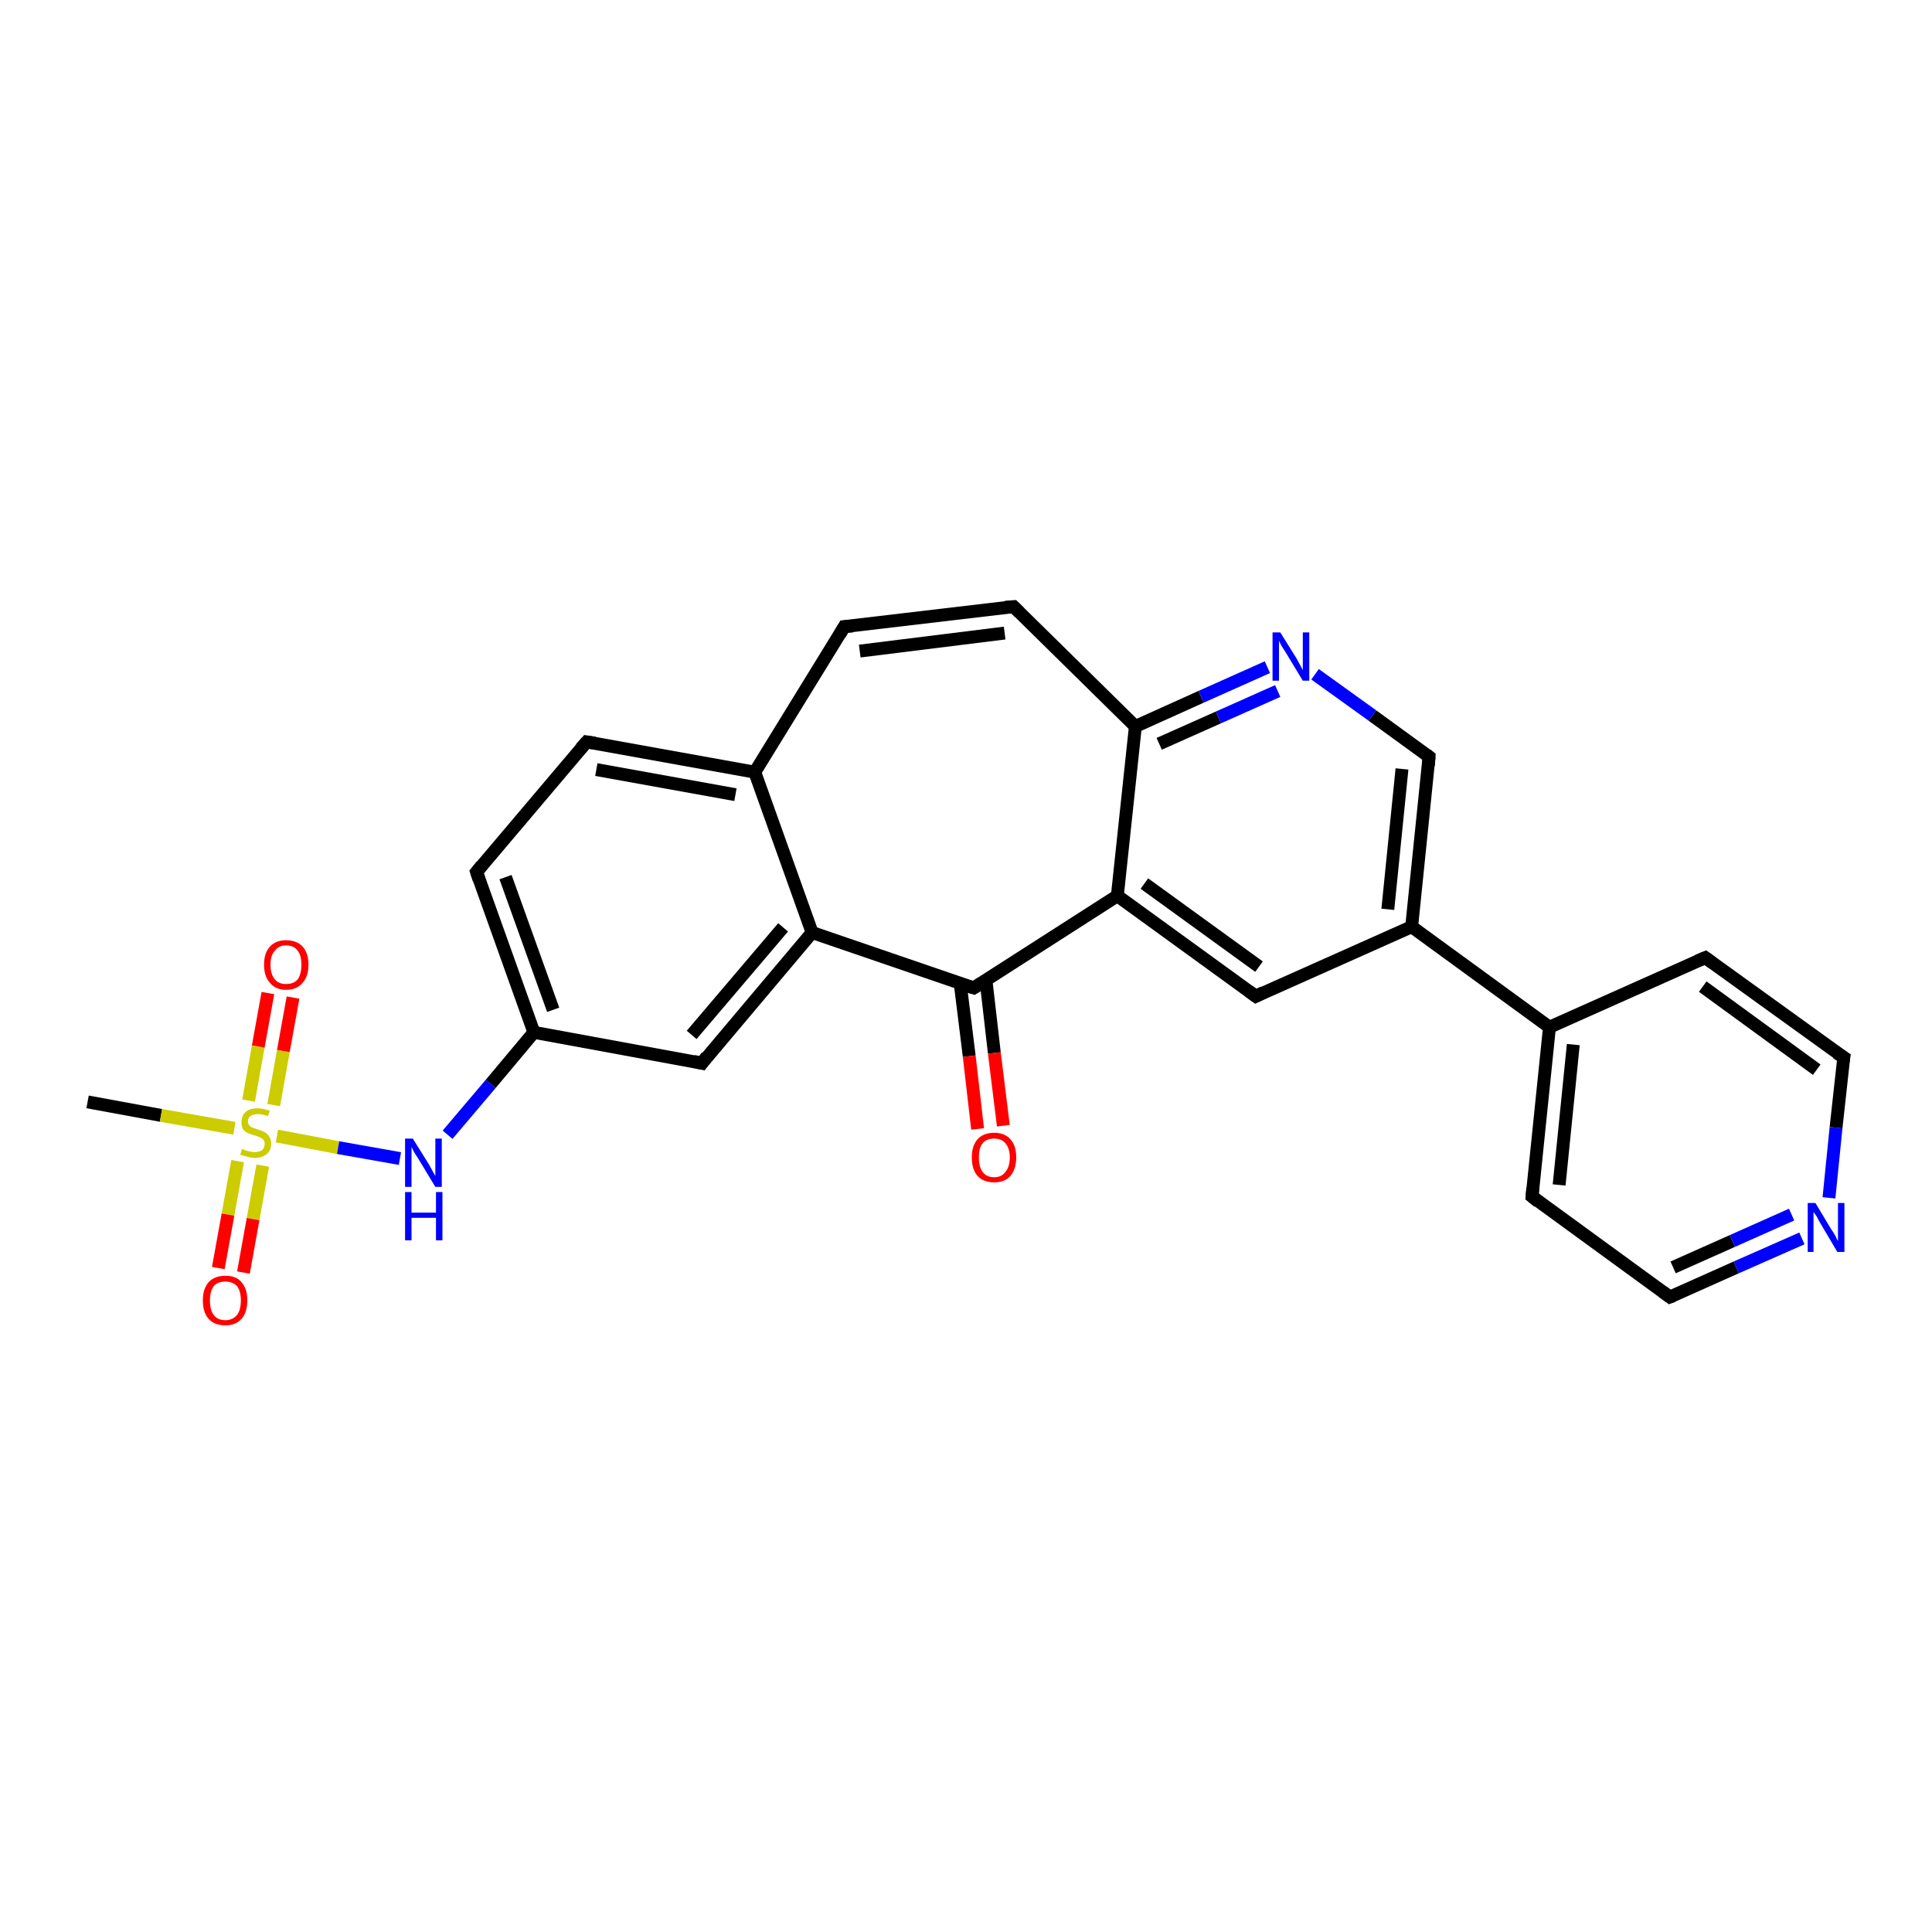 <?xml version='1.0' encoding='iso-8859-1'?>
<svg version='1.1' baseProfile='full'
              xmlns='http://www.w3.org/2000/svg'
                      xmlns:rdkit='http://www.rdkit.org/xml'
                      xmlns:xlink='http://www.w3.org/1999/xlink'
                  xml:space='preserve'
width='300px' height='300px' viewBox='0 0 300 300'>
<!-- END OF HEADER -->
<rect style='opacity:1.0;fill:#FFFFFF;stroke:none' width='300.0' height='300.0' x='0.0' y='0.0'> </rect>
<path class='bond-0 atom-0 atom-1' d='M 13.6,171.1 L 25.0,173.2' style='fill:none;fill-rule:evenodd;stroke:#000000;stroke-width:2.0px;stroke-linecap:butt;stroke-linejoin:miter;stroke-opacity:1' />
<path class='bond-0 atom-0 atom-1' d='M 25.0,173.2 L 36.4,175.2' style='fill:none;fill-rule:evenodd;stroke:#CCCC00;stroke-width:2.0px;stroke-linecap:butt;stroke-linejoin:miter;stroke-opacity:1' />
<path class='bond-1 atom-1 atom-2' d='M 42.5,171.6 L 44.0,163.2' style='fill:none;fill-rule:evenodd;stroke:#CCCC00;stroke-width:2.0px;stroke-linecap:butt;stroke-linejoin:miter;stroke-opacity:1' />
<path class='bond-1 atom-1 atom-2' d='M 44.0,163.2 L 45.5,154.9' style='fill:none;fill-rule:evenodd;stroke:#FF0000;stroke-width:2.0px;stroke-linecap:butt;stroke-linejoin:miter;stroke-opacity:1' />
<path class='bond-1 atom-1 atom-2' d='M 38.6,170.9 L 40.1,162.5' style='fill:none;fill-rule:evenodd;stroke:#CCCC00;stroke-width:2.0px;stroke-linecap:butt;stroke-linejoin:miter;stroke-opacity:1' />
<path class='bond-1 atom-1 atom-2' d='M 40.1,162.5 L 41.6,154.2' style='fill:none;fill-rule:evenodd;stroke:#FF0000;stroke-width:2.0px;stroke-linecap:butt;stroke-linejoin:miter;stroke-opacity:1' />
<path class='bond-2 atom-1 atom-3' d='M 36.9,180.3 L 35.4,188.6' style='fill:none;fill-rule:evenodd;stroke:#CCCC00;stroke-width:2.0px;stroke-linecap:butt;stroke-linejoin:miter;stroke-opacity:1' />
<path class='bond-2 atom-1 atom-3' d='M 35.4,188.6 L 33.9,196.9' style='fill:none;fill-rule:evenodd;stroke:#FF0000;stroke-width:2.0px;stroke-linecap:butt;stroke-linejoin:miter;stroke-opacity:1' />
<path class='bond-2 atom-1 atom-3' d='M 40.8,181.0 L 39.3,189.3' style='fill:none;fill-rule:evenodd;stroke:#CCCC00;stroke-width:2.0px;stroke-linecap:butt;stroke-linejoin:miter;stroke-opacity:1' />
<path class='bond-2 atom-1 atom-3' d='M 39.3,189.3 L 37.8,197.6' style='fill:none;fill-rule:evenodd;stroke:#FF0000;stroke-width:2.0px;stroke-linecap:butt;stroke-linejoin:miter;stroke-opacity:1' />
<path class='bond-3 atom-1 atom-4' d='M 43.0,176.4 L 52.5,178.2' style='fill:none;fill-rule:evenodd;stroke:#CCCC00;stroke-width:2.0px;stroke-linecap:butt;stroke-linejoin:miter;stroke-opacity:1' />
<path class='bond-3 atom-1 atom-4' d='M 52.5,178.2 L 62.1,179.9' style='fill:none;fill-rule:evenodd;stroke:#0000FF;stroke-width:2.0px;stroke-linecap:butt;stroke-linejoin:miter;stroke-opacity:1' />
<path class='bond-4 atom-4 atom-5' d='M 69.5,176.2 L 76.2,168.3' style='fill:none;fill-rule:evenodd;stroke:#0000FF;stroke-width:2.0px;stroke-linecap:butt;stroke-linejoin:miter;stroke-opacity:1' />
<path class='bond-4 atom-4 atom-5' d='M 76.2,168.3 L 82.9,160.3' style='fill:none;fill-rule:evenodd;stroke:#000000;stroke-width:2.0px;stroke-linecap:butt;stroke-linejoin:miter;stroke-opacity:1' />
<path class='bond-5 atom-5 atom-6' d='M 82.9,160.3 L 74.0,135.4' style='fill:none;fill-rule:evenodd;stroke:#000000;stroke-width:2.0px;stroke-linecap:butt;stroke-linejoin:miter;stroke-opacity:1' />
<path class='bond-5 atom-5 atom-6' d='M 85.9,156.8 L 78.5,136.2' style='fill:none;fill-rule:evenodd;stroke:#000000;stroke-width:2.0px;stroke-linecap:butt;stroke-linejoin:miter;stroke-opacity:1' />
<path class='bond-6 atom-6 atom-7' d='M 74.0,135.4 L 91.1,115.2' style='fill:none;fill-rule:evenodd;stroke:#000000;stroke-width:2.0px;stroke-linecap:butt;stroke-linejoin:miter;stroke-opacity:1' />
<path class='bond-7 atom-7 atom-8' d='M 91.1,115.2 L 117.2,119.9' style='fill:none;fill-rule:evenodd;stroke:#000000;stroke-width:2.0px;stroke-linecap:butt;stroke-linejoin:miter;stroke-opacity:1' />
<path class='bond-7 atom-7 atom-8' d='M 92.6,119.5 L 114.2,123.4' style='fill:none;fill-rule:evenodd;stroke:#000000;stroke-width:2.0px;stroke-linecap:butt;stroke-linejoin:miter;stroke-opacity:1' />
<path class='bond-8 atom-8 atom-9' d='M 117.2,119.9 L 131.1,97.3' style='fill:none;fill-rule:evenodd;stroke:#000000;stroke-width:2.0px;stroke-linecap:butt;stroke-linejoin:miter;stroke-opacity:1' />
<path class='bond-9 atom-9 atom-10' d='M 131.1,97.3 L 157.4,94.2' style='fill:none;fill-rule:evenodd;stroke:#000000;stroke-width:2.0px;stroke-linecap:butt;stroke-linejoin:miter;stroke-opacity:1' />
<path class='bond-9 atom-9 atom-10' d='M 133.5,101.1 L 156.0,98.3' style='fill:none;fill-rule:evenodd;stroke:#000000;stroke-width:2.0px;stroke-linecap:butt;stroke-linejoin:miter;stroke-opacity:1' />
<path class='bond-10 atom-10 atom-11' d='M 157.4,94.2 L 176.3,112.8' style='fill:none;fill-rule:evenodd;stroke:#000000;stroke-width:2.0px;stroke-linecap:butt;stroke-linejoin:miter;stroke-opacity:1' />
<path class='bond-11 atom-11 atom-12' d='M 176.3,112.8 L 186.5,108.2' style='fill:none;fill-rule:evenodd;stroke:#000000;stroke-width:2.0px;stroke-linecap:butt;stroke-linejoin:miter;stroke-opacity:1' />
<path class='bond-11 atom-11 atom-12' d='M 186.5,108.2 L 196.8,103.6' style='fill:none;fill-rule:evenodd;stroke:#0000FF;stroke-width:2.0px;stroke-linecap:butt;stroke-linejoin:miter;stroke-opacity:1' />
<path class='bond-11 atom-11 atom-12' d='M 180.0,115.5 L 189.2,111.4' style='fill:none;fill-rule:evenodd;stroke:#000000;stroke-width:2.0px;stroke-linecap:butt;stroke-linejoin:miter;stroke-opacity:1' />
<path class='bond-11 atom-11 atom-12' d='M 189.2,111.4 L 198.4,107.3' style='fill:none;fill-rule:evenodd;stroke:#0000FF;stroke-width:2.0px;stroke-linecap:butt;stroke-linejoin:miter;stroke-opacity:1' />
<path class='bond-12 atom-12 atom-13' d='M 204.2,104.7 L 213.1,111.1' style='fill:none;fill-rule:evenodd;stroke:#0000FF;stroke-width:2.0px;stroke-linecap:butt;stroke-linejoin:miter;stroke-opacity:1' />
<path class='bond-12 atom-12 atom-13' d='M 213.1,111.1 L 221.9,117.5' style='fill:none;fill-rule:evenodd;stroke:#000000;stroke-width:2.0px;stroke-linecap:butt;stroke-linejoin:miter;stroke-opacity:1' />
<path class='bond-13 atom-13 atom-14' d='M 221.9,117.5 L 219.2,143.9' style='fill:none;fill-rule:evenodd;stroke:#000000;stroke-width:2.0px;stroke-linecap:butt;stroke-linejoin:miter;stroke-opacity:1' />
<path class='bond-13 atom-13 atom-14' d='M 217.7,119.4 L 215.5,141.2' style='fill:none;fill-rule:evenodd;stroke:#000000;stroke-width:2.0px;stroke-linecap:butt;stroke-linejoin:miter;stroke-opacity:1' />
<path class='bond-14 atom-14 atom-15' d='M 219.2,143.9 L 195.0,154.7' style='fill:none;fill-rule:evenodd;stroke:#000000;stroke-width:2.0px;stroke-linecap:butt;stroke-linejoin:miter;stroke-opacity:1' />
<path class='bond-15 atom-15 atom-16' d='M 195.0,154.7 L 173.5,139.1' style='fill:none;fill-rule:evenodd;stroke:#000000;stroke-width:2.0px;stroke-linecap:butt;stroke-linejoin:miter;stroke-opacity:1' />
<path class='bond-15 atom-15 atom-16' d='M 195.5,150.1 L 177.7,137.2' style='fill:none;fill-rule:evenodd;stroke:#000000;stroke-width:2.0px;stroke-linecap:butt;stroke-linejoin:miter;stroke-opacity:1' />
<path class='bond-16 atom-16 atom-17' d='M 173.5,139.1 L 151.2,153.4' style='fill:none;fill-rule:evenodd;stroke:#000000;stroke-width:2.0px;stroke-linecap:butt;stroke-linejoin:miter;stroke-opacity:1' />
<path class='bond-17 atom-17 atom-18' d='M 149.1,152.7 L 150.5,164.0' style='fill:none;fill-rule:evenodd;stroke:#000000;stroke-width:2.0px;stroke-linecap:butt;stroke-linejoin:miter;stroke-opacity:1' />
<path class='bond-17 atom-17 atom-18' d='M 150.5,164.0 L 151.8,175.3' style='fill:none;fill-rule:evenodd;stroke:#FF0000;stroke-width:2.0px;stroke-linecap:butt;stroke-linejoin:miter;stroke-opacity:1' />
<path class='bond-17 atom-17 atom-18' d='M 153.1,152.2 L 154.4,163.5' style='fill:none;fill-rule:evenodd;stroke:#000000;stroke-width:2.0px;stroke-linecap:butt;stroke-linejoin:miter;stroke-opacity:1' />
<path class='bond-17 atom-17 atom-18' d='M 154.4,163.5 L 155.8,174.8' style='fill:none;fill-rule:evenodd;stroke:#FF0000;stroke-width:2.0px;stroke-linecap:butt;stroke-linejoin:miter;stroke-opacity:1' />
<path class='bond-18 atom-17 atom-19' d='M 151.2,153.4 L 126.1,144.8' style='fill:none;fill-rule:evenodd;stroke:#000000;stroke-width:2.0px;stroke-linecap:butt;stroke-linejoin:miter;stroke-opacity:1' />
<path class='bond-19 atom-19 atom-20' d='M 126.1,144.8 L 109.0,165.1' style='fill:none;fill-rule:evenodd;stroke:#000000;stroke-width:2.0px;stroke-linecap:butt;stroke-linejoin:miter;stroke-opacity:1' />
<path class='bond-19 atom-19 atom-20' d='M 121.6,144.0 L 107.4,160.7' style='fill:none;fill-rule:evenodd;stroke:#000000;stroke-width:2.0px;stroke-linecap:butt;stroke-linejoin:miter;stroke-opacity:1' />
<path class='bond-20 atom-14 atom-21' d='M 219.2,143.9 L 240.6,159.5' style='fill:none;fill-rule:evenodd;stroke:#000000;stroke-width:2.0px;stroke-linecap:butt;stroke-linejoin:miter;stroke-opacity:1' />
<path class='bond-21 atom-21 atom-22' d='M 240.6,159.5 L 237.9,185.8' style='fill:none;fill-rule:evenodd;stroke:#000000;stroke-width:2.0px;stroke-linecap:butt;stroke-linejoin:miter;stroke-opacity:1' />
<path class='bond-21 atom-21 atom-22' d='M 244.3,162.2 L 242.1,184.0' style='fill:none;fill-rule:evenodd;stroke:#000000;stroke-width:2.0px;stroke-linecap:butt;stroke-linejoin:miter;stroke-opacity:1' />
<path class='bond-22 atom-22 atom-23' d='M 237.9,185.8 L 259.3,201.4' style='fill:none;fill-rule:evenodd;stroke:#000000;stroke-width:2.0px;stroke-linecap:butt;stroke-linejoin:miter;stroke-opacity:1' />
<path class='bond-23 atom-23 atom-24' d='M 259.3,201.4 L 269.6,196.8' style='fill:none;fill-rule:evenodd;stroke:#000000;stroke-width:2.0px;stroke-linecap:butt;stroke-linejoin:miter;stroke-opacity:1' />
<path class='bond-23 atom-23 atom-24' d='M 269.6,196.8 L 279.8,192.3' style='fill:none;fill-rule:evenodd;stroke:#0000FF;stroke-width:2.0px;stroke-linecap:butt;stroke-linejoin:miter;stroke-opacity:1' />
<path class='bond-23 atom-23 atom-24' d='M 259.8,196.8 L 269.0,192.7' style='fill:none;fill-rule:evenodd;stroke:#000000;stroke-width:2.0px;stroke-linecap:butt;stroke-linejoin:miter;stroke-opacity:1' />
<path class='bond-23 atom-23 atom-24' d='M 269.0,192.7 L 278.2,188.6' style='fill:none;fill-rule:evenodd;stroke:#0000FF;stroke-width:2.0px;stroke-linecap:butt;stroke-linejoin:miter;stroke-opacity:1' />
<path class='bond-24 atom-24 atom-25' d='M 284.0,186.0 L 285.1,175.1' style='fill:none;fill-rule:evenodd;stroke:#0000FF;stroke-width:2.0px;stroke-linecap:butt;stroke-linejoin:miter;stroke-opacity:1' />
<path class='bond-24 atom-24 atom-25' d='M 285.1,175.1 L 286.3,164.2' style='fill:none;fill-rule:evenodd;stroke:#000000;stroke-width:2.0px;stroke-linecap:butt;stroke-linejoin:miter;stroke-opacity:1' />
<path class='bond-25 atom-25 atom-26' d='M 286.3,164.2 L 264.8,148.7' style='fill:none;fill-rule:evenodd;stroke:#000000;stroke-width:2.0px;stroke-linecap:butt;stroke-linejoin:miter;stroke-opacity:1' />
<path class='bond-25 atom-25 atom-26' d='M 282.1,166.1 L 264.4,153.2' style='fill:none;fill-rule:evenodd;stroke:#000000;stroke-width:2.0px;stroke-linecap:butt;stroke-linejoin:miter;stroke-opacity:1' />
<path class='bond-26 atom-20 atom-5' d='M 109.0,165.1 L 82.9,160.3' style='fill:none;fill-rule:evenodd;stroke:#000000;stroke-width:2.0px;stroke-linecap:butt;stroke-linejoin:miter;stroke-opacity:1' />
<path class='bond-27 atom-26 atom-21' d='M 264.8,148.7 L 240.6,159.5' style='fill:none;fill-rule:evenodd;stroke:#000000;stroke-width:2.0px;stroke-linecap:butt;stroke-linejoin:miter;stroke-opacity:1' />
<path class='bond-28 atom-19 atom-8' d='M 126.1,144.8 L 117.2,119.9' style='fill:none;fill-rule:evenodd;stroke:#000000;stroke-width:2.0px;stroke-linecap:butt;stroke-linejoin:miter;stroke-opacity:1' />
<path class='bond-29 atom-16 atom-11' d='M 173.5,139.1 L 176.3,112.8' style='fill:none;fill-rule:evenodd;stroke:#000000;stroke-width:2.0px;stroke-linecap:butt;stroke-linejoin:miter;stroke-opacity:1' />
<path d='M 74.4,136.6 L 74.0,135.4 L 74.8,134.4' style='fill:none;stroke:#000000;stroke-width:2.0px;stroke-linecap:butt;stroke-linejoin:miter;stroke-opacity:1;' />
<path d='M 90.2,116.2 L 91.1,115.2 L 92.4,115.4' style='fill:none;stroke:#000000;stroke-width:2.0px;stroke-linecap:butt;stroke-linejoin:miter;stroke-opacity:1;' />
<path d='M 130.4,98.5 L 131.1,97.3 L 132.4,97.2' style='fill:none;stroke:#000000;stroke-width:2.0px;stroke-linecap:butt;stroke-linejoin:miter;stroke-opacity:1;' />
<path d='M 156.1,94.3 L 157.4,94.2 L 158.3,95.1' style='fill:none;stroke:#000000;stroke-width:2.0px;stroke-linecap:butt;stroke-linejoin:miter;stroke-opacity:1;' />
<path d='M 221.5,117.2 L 221.9,117.5 L 221.8,118.9' style='fill:none;stroke:#000000;stroke-width:2.0px;stroke-linecap:butt;stroke-linejoin:miter;stroke-opacity:1;' />
<path d='M 196.2,154.1 L 195.0,154.7 L 193.9,153.9' style='fill:none;stroke:#000000;stroke-width:2.0px;stroke-linecap:butt;stroke-linejoin:miter;stroke-opacity:1;' />
<path d='M 152.3,152.7 L 151.2,153.4 L 149.9,153.0' style='fill:none;stroke:#000000;stroke-width:2.0px;stroke-linecap:butt;stroke-linejoin:miter;stroke-opacity:1;' />
<path d='M 109.8,164.0 L 109.0,165.1 L 107.7,164.8' style='fill:none;stroke:#000000;stroke-width:2.0px;stroke-linecap:butt;stroke-linejoin:miter;stroke-opacity:1;' />
<path d='M 238.0,184.5 L 237.9,185.8 L 238.9,186.6' style='fill:none;stroke:#000000;stroke-width:2.0px;stroke-linecap:butt;stroke-linejoin:miter;stroke-opacity:1;' />
<path d='M 258.2,200.6 L 259.3,201.4 L 259.8,201.2' style='fill:none;stroke:#000000;stroke-width:2.0px;stroke-linecap:butt;stroke-linejoin:miter;stroke-opacity:1;' />
<path d='M 286.2,164.8 L 286.3,164.2 L 285.2,163.5' style='fill:none;stroke:#000000;stroke-width:2.0px;stroke-linecap:butt;stroke-linejoin:miter;stroke-opacity:1;' />
<path d='M 265.9,149.5 L 264.8,148.7 L 263.6,149.2' style='fill:none;stroke:#000000;stroke-width:2.0px;stroke-linecap:butt;stroke-linejoin:miter;stroke-opacity:1;' />
<path class='atom-1' d='M 37.6 178.4
Q 37.7 178.4, 38.0 178.6
Q 38.4 178.7, 38.8 178.8
Q 39.2 178.9, 39.5 178.9
Q 40.2 178.9, 40.7 178.6
Q 41.1 178.2, 41.1 177.6
Q 41.1 177.2, 40.9 177.0
Q 40.7 176.7, 40.3 176.6
Q 40.0 176.4, 39.5 176.3
Q 38.8 176.1, 38.4 175.9
Q 38.0 175.7, 37.7 175.3
Q 37.5 174.9, 37.5 174.2
Q 37.5 173.3, 38.1 172.7
Q 38.7 172.1, 40.0 172.1
Q 40.9 172.1, 41.9 172.5
L 41.6 173.3
Q 40.7 173.0, 40.1 173.0
Q 39.3 173.0, 38.9 173.3
Q 38.5 173.6, 38.5 174.1
Q 38.5 174.5, 38.7 174.7
Q 38.9 175.0, 39.2 175.1
Q 39.5 175.2, 40.1 175.4
Q 40.7 175.6, 41.1 175.8
Q 41.5 176.0, 41.8 176.5
Q 42.1 176.9, 42.1 177.6
Q 42.1 178.7, 41.4 179.2
Q 40.7 179.8, 39.6 179.8
Q 38.9 179.8, 38.4 179.6
Q 37.9 179.5, 37.3 179.3
L 37.6 178.4
' fill='#CCCC00'/>
<path class='atom-2' d='M 41.0 149.8
Q 41.0 148.0, 41.9 147.0
Q 42.8 146.0, 44.4 146.0
Q 46.1 146.0, 47.0 147.0
Q 47.9 148.0, 47.9 149.8
Q 47.9 151.6, 47.0 152.6
Q 46.1 153.7, 44.4 153.7
Q 42.8 153.7, 41.9 152.6
Q 41.0 151.6, 41.0 149.8
M 44.4 152.8
Q 45.6 152.8, 46.2 152.1
Q 46.8 151.3, 46.8 149.8
Q 46.8 148.3, 46.2 147.6
Q 45.6 146.8, 44.4 146.8
Q 43.3 146.8, 42.7 147.6
Q 42.0 148.3, 42.0 149.8
Q 42.0 151.3, 42.7 152.1
Q 43.3 152.8, 44.4 152.8
' fill='#FF0000'/>
<path class='atom-3' d='M 31.5 201.9
Q 31.5 200.1, 32.4 199.1
Q 33.3 198.1, 35.0 198.1
Q 36.7 198.1, 37.5 199.1
Q 38.4 200.1, 38.4 201.9
Q 38.4 203.8, 37.5 204.8
Q 36.6 205.8, 35.0 205.8
Q 33.3 205.8, 32.4 204.8
Q 31.5 203.8, 31.5 201.9
M 35.0 205.0
Q 36.1 205.0, 36.8 204.2
Q 37.4 203.4, 37.4 201.9
Q 37.4 200.5, 36.8 199.7
Q 36.1 199.0, 35.0 199.0
Q 33.8 199.0, 33.2 199.7
Q 32.6 200.5, 32.6 201.9
Q 32.6 203.5, 33.2 204.2
Q 33.8 205.0, 35.0 205.0
' fill='#FF0000'/>
<path class='atom-4' d='M 64.1 176.8
L 66.6 180.8
Q 66.8 181.2, 67.2 181.9
Q 67.6 182.6, 67.6 182.6
L 67.6 176.8
L 68.6 176.8
L 68.6 184.3
L 67.6 184.3
L 65.0 180.0
Q 64.7 179.5, 64.3 178.9
Q 64.0 178.3, 63.9 178.1
L 63.9 184.3
L 62.9 184.3
L 62.9 176.8
L 64.1 176.8
' fill='#0000FF'/>
<path class='atom-4' d='M 62.9 185.1
L 63.9 185.1
L 63.9 188.3
L 67.7 188.3
L 67.7 185.1
L 68.7 185.1
L 68.7 192.6
L 67.7 192.6
L 67.7 189.1
L 63.9 189.1
L 63.9 192.6
L 62.9 192.6
L 62.9 185.1
' fill='#0000FF'/>
<path class='atom-12' d='M 198.8 98.2
L 201.3 102.2
Q 201.5 102.6, 201.9 103.3
Q 202.3 104.0, 202.3 104.1
L 202.3 98.2
L 203.3 98.2
L 203.3 105.7
L 202.3 105.7
L 199.7 101.4
Q 199.4 100.9, 199.0 100.3
Q 198.7 99.7, 198.6 99.5
L 198.6 105.7
L 197.6 105.7
L 197.6 98.2
L 198.8 98.2
' fill='#0000FF'/>
<path class='atom-18' d='M 150.9 179.7
Q 150.9 177.9, 151.8 176.9
Q 152.7 175.9, 154.4 175.9
Q 156.0 175.9, 156.9 176.9
Q 157.8 177.9, 157.8 179.7
Q 157.8 181.5, 156.9 182.6
Q 156.0 183.6, 154.4 183.6
Q 152.7 183.6, 151.8 182.6
Q 150.9 181.6, 150.9 179.7
M 154.4 182.8
Q 155.5 182.8, 156.1 182.0
Q 156.8 181.2, 156.8 179.7
Q 156.8 178.3, 156.1 177.5
Q 155.5 176.8, 154.4 176.8
Q 153.2 176.8, 152.6 177.5
Q 152.0 178.2, 152.0 179.7
Q 152.0 181.2, 152.6 182.0
Q 153.2 182.8, 154.4 182.8
' fill='#FF0000'/>
<path class='atom-24' d='M 281.9 186.8
L 284.3 190.8
Q 284.6 191.2, 285.0 191.9
Q 285.3 192.6, 285.4 192.7
L 285.4 186.8
L 286.4 186.8
L 286.4 194.4
L 285.3 194.4
L 282.7 190.0
Q 282.4 189.5, 282.1 188.9
Q 281.7 188.3, 281.6 188.2
L 281.6 194.4
L 280.7 194.4
L 280.7 186.8
L 281.9 186.8
' fill='#0000FF'/>
</svg>
